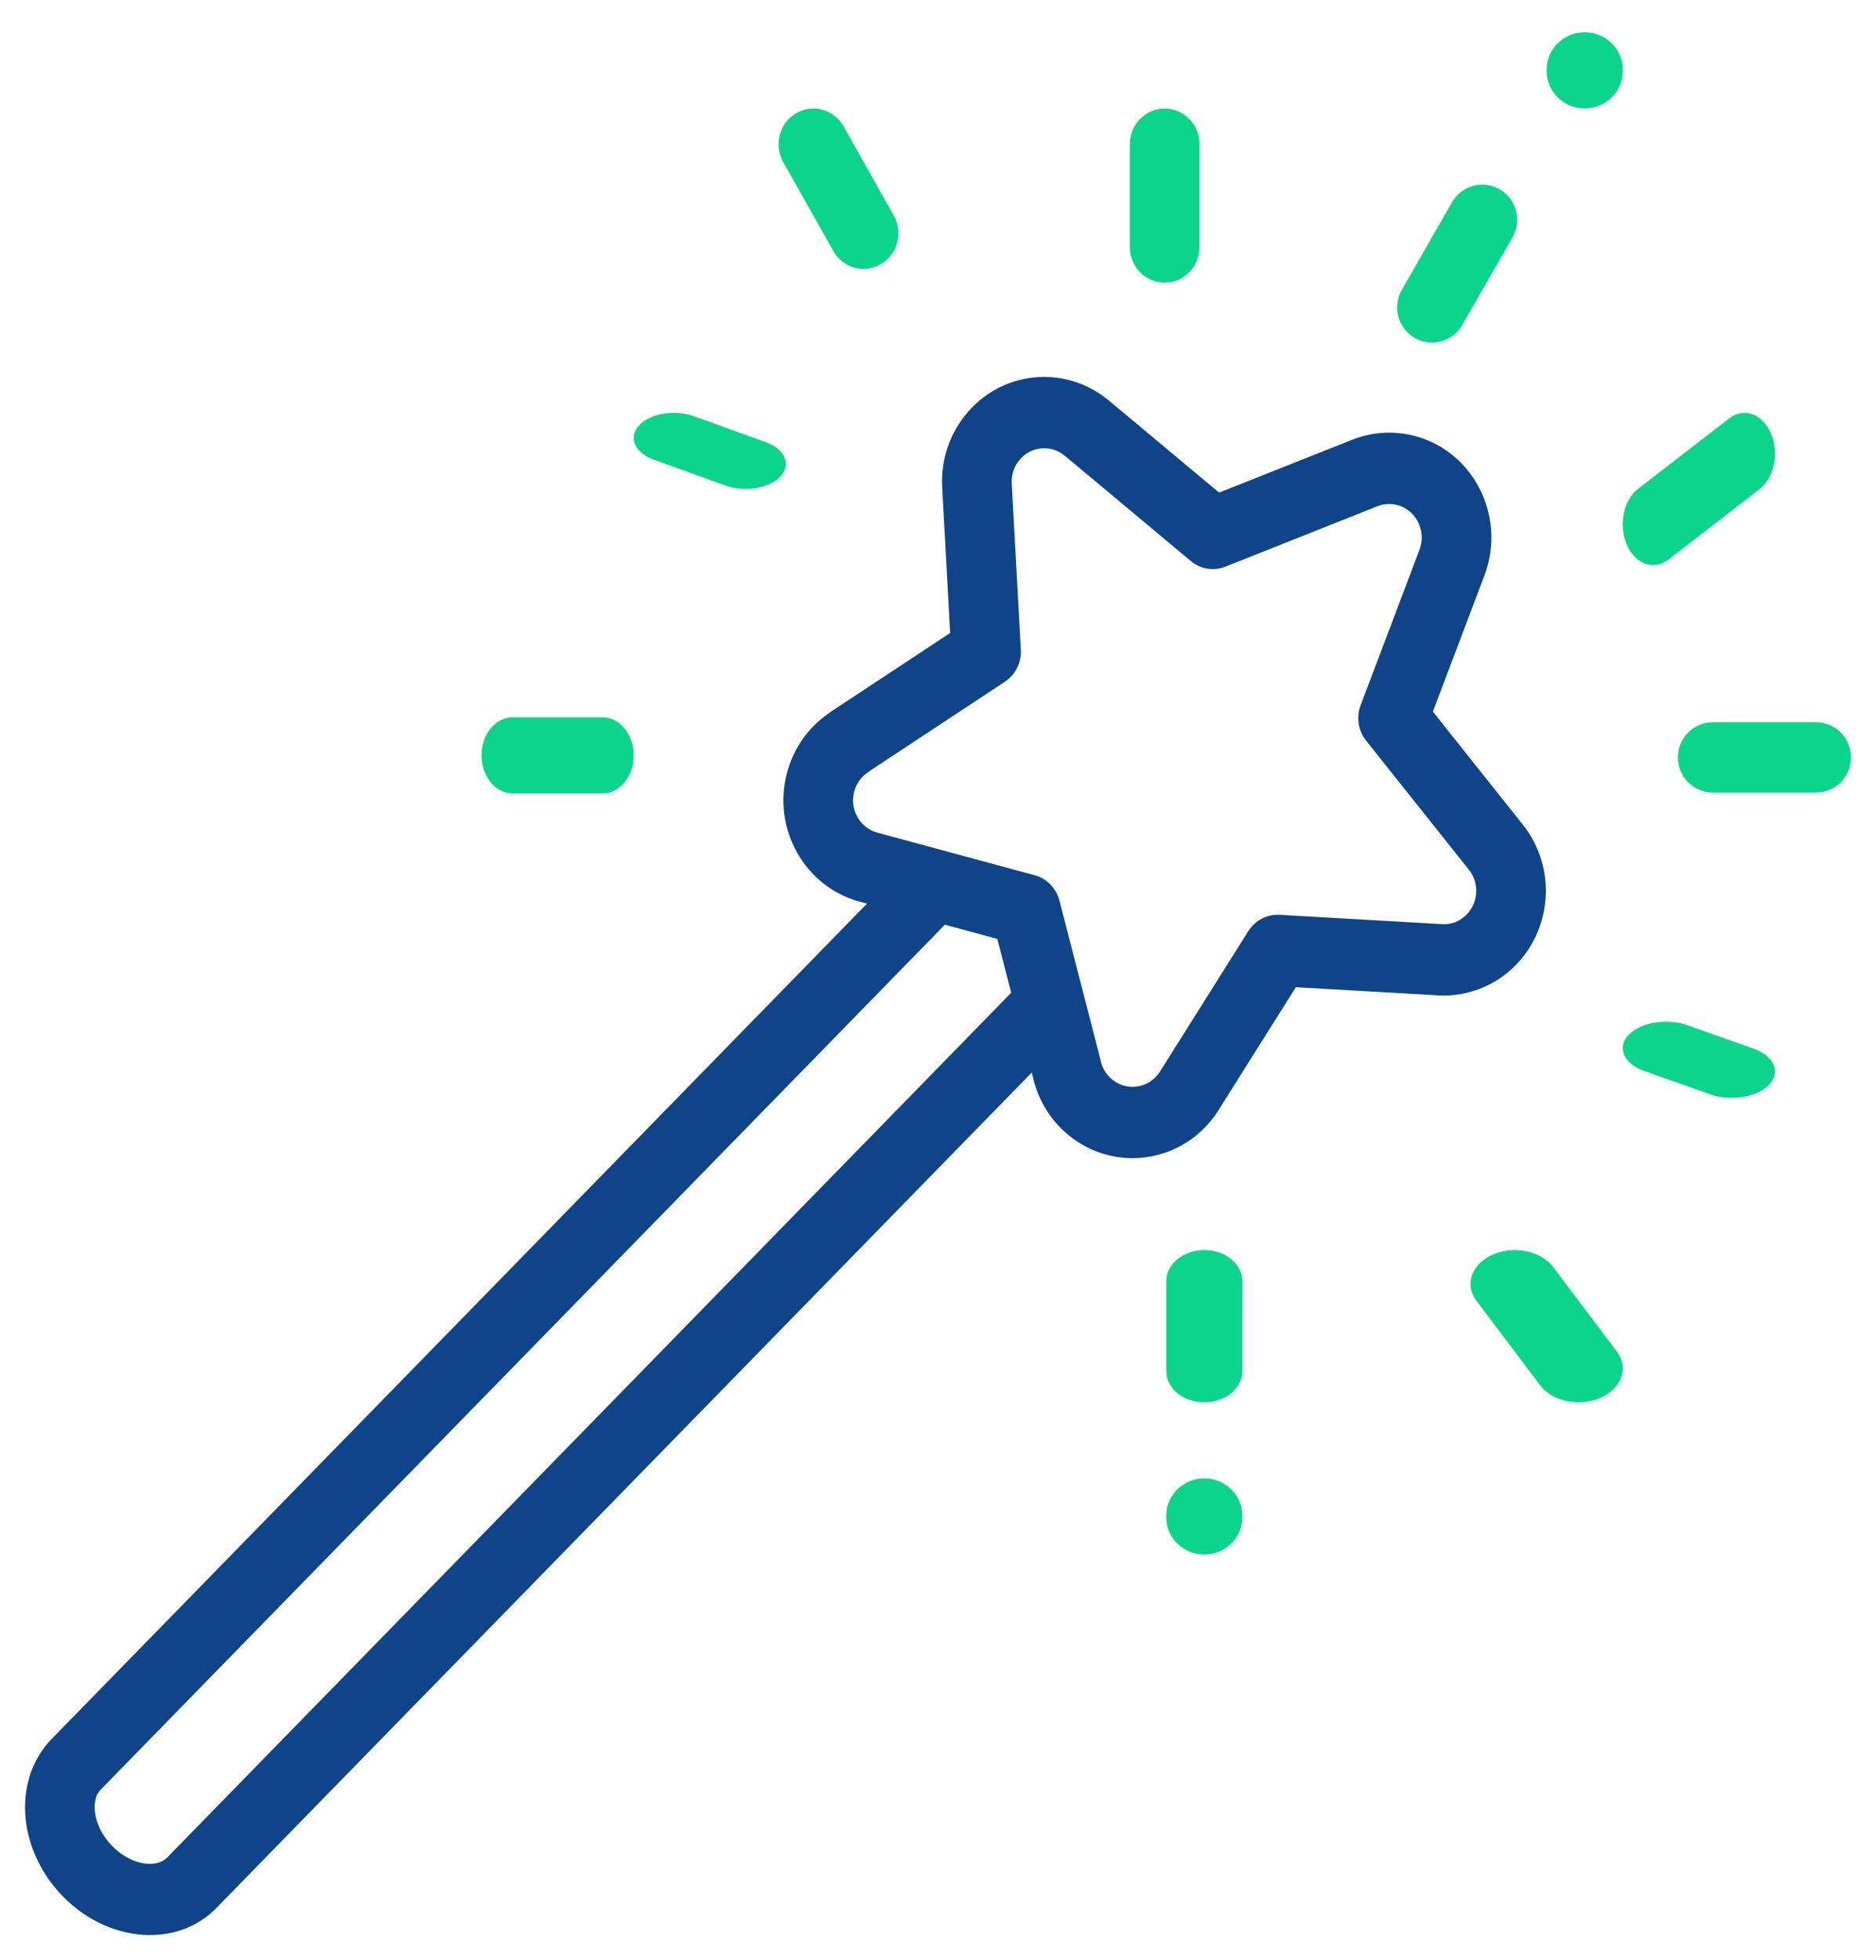 <svg width="45" height="47" viewBox="0 0 45 47" fill="none" xmlns="http://www.w3.org/2000/svg">
<path fill-rule="evenodd" clip-rule="evenodd" d="M30.692 21.936C30.393 21.919 30.107 22.068 29.944 22.327L27.826 25.692C27.681 25.923 27.434 26.06 27.165 26.06C27.016 26.06 26.869 26.016 26.742 25.932C26.564 25.814 26.442 25.633 26.399 25.421C26.396 25.406 26.393 25.391 26.389 25.377L25.413 21.595C25.337 21.298 25.11 21.065 24.819 20.987L21.043 19.965C20.841 19.91 20.672 19.777 20.568 19.592C20.463 19.407 20.435 19.191 20.489 18.985C20.539 18.791 20.657 18.626 20.82 18.518C20.838 18.506 20.856 18.493 20.872 18.48L24.105 16.347C24.358 16.18 24.503 15.887 24.487 15.58L24.269 11.591C24.257 11.379 24.327 11.174 24.466 11.015C24.605 10.856 24.796 10.762 25.004 10.75C25.252 10.736 25.437 10.842 25.541 10.93C25.556 10.943 25.572 10.955 25.587 10.966L28.564 13.453C28.797 13.648 29.114 13.699 29.394 13.588L33.036 12.141C33.127 12.104 33.223 12.086 33.319 12.086C33.645 12.086 33.932 12.287 34.05 12.598C34.121 12.786 34.121 12.992 34.05 13.181L32.638 16.91C32.529 17.197 32.579 17.521 32.769 17.76L35.234 20.855C35.366 21.02 35.428 21.228 35.407 21.44C35.387 21.653 35.287 21.845 35.125 21.98C34.947 22.131 34.758 22.162 34.631 22.162C34.604 22.162 34.577 22.161 34.551 22.158C34.538 22.157 34.526 22.156 34.513 22.155L30.692 21.936ZM4.007 44.544C3.76 44.797 3.158 44.743 2.689 44.263C2.457 44.026 2.307 43.725 2.276 43.437C2.262 43.309 2.262 43.07 2.415 42.914L22.665 22.173L23.923 22.514L24.256 23.804L4.007 44.544ZM36.185 23.303C37.23 22.424 37.382 20.839 36.526 19.771L34.371 17.064L35.607 13.8C35.83 13.213 35.83 12.566 35.607 11.979C35.237 11.004 34.339 10.375 33.319 10.375C33.015 10.375 32.716 10.433 32.431 10.546L29.243 11.812L26.6 9.605C26.583 9.591 26.566 9.577 26.548 9.564C26.084 9.196 25.502 9.008 24.911 9.042C24.258 9.079 23.658 9.375 23.221 9.874C22.785 10.374 22.565 11.017 22.601 11.687L22.791 15.178L19.914 17.077C19.892 17.092 19.871 17.107 19.851 17.124C19.371 17.463 19.025 17.964 18.875 18.544C18.526 19.883 19.306 21.262 20.615 21.619L20.796 21.668L1.233 41.704C0.762 42.187 0.537 42.886 0.616 43.624C0.688 44.301 1.005 44.958 1.508 45.473C2.106 46.086 2.873 46.4 3.599 46.4C4.196 46.4 4.764 46.188 5.188 45.754L24.749 25.718L24.769 25.794C24.908 26.448 25.287 27.007 25.837 27.37C26.234 27.633 26.694 27.771 27.165 27.771C28.004 27.771 28.776 27.341 29.23 26.619L31.084 23.672L34.403 23.862C35.042 23.923 35.689 23.72 36.185 23.303Z" fill="#104488"/>
<path fill-rule="evenodd" clip-rule="evenodd" d="M27.937 6.778C28.398 6.778 28.772 6.395 28.772 5.922V3.458C28.772 2.986 28.398 2.603 27.937 2.603C27.475 2.603 27.101 2.986 27.101 3.458V5.923C27.101 6.395 27.475 6.778 27.937 6.778Z" fill="#0BD58A"/>
<path fill-rule="evenodd" clip-rule="evenodd" d="M19.99 6.02C20.145 6.295 20.426 6.448 20.715 6.448C20.856 6.448 21 6.411 21.131 6.333C21.531 6.097 21.668 5.574 21.437 5.165L20.234 3.03C20.003 2.621 19.493 2.481 19.093 2.717C18.694 2.954 18.557 3.477 18.787 3.886L19.99 6.02Z" fill="#0BD58A"/>
<path fill-rule="evenodd" clip-rule="evenodd" d="M12.298 19.025H14.452C14.865 19.025 15.2 18.617 15.2 18.113C15.2 17.609 14.865 17.2 14.452 17.2H12.298C11.885 17.2 11.55 17.609 11.55 18.113C11.55 18.617 11.885 19.025 12.298 19.025Z" fill="#0BD58A"/>
<path fill-rule="evenodd" clip-rule="evenodd" d="M37.255 30.381C36.962 29.993 36.313 29.86 35.806 30.084C35.298 30.308 35.124 30.805 35.417 31.193L36.945 33.219C37.142 33.479 37.498 33.625 37.865 33.625C38.045 33.625 38.227 33.59 38.394 33.516C38.902 33.292 39.076 32.795 38.783 32.407L37.255 30.381Z" fill="#0BD58A"/>
<path fill-rule="evenodd" clip-rule="evenodd" d="M43.563 17.319H41.086C40.624 17.319 40.249 17.696 40.249 18.162C40.249 18.627 40.624 19.004 41.086 19.004H43.563C44.025 19.004 44.4 18.627 44.4 18.162C44.4 17.696 44.025 17.319 43.563 17.319Z" fill="#0BD58A"/>
<path fill-rule="evenodd" clip-rule="evenodd" d="M35.975 4.541C35.574 4.308 35.062 4.446 34.831 4.849L33.626 6.951C33.394 7.353 33.532 7.869 33.932 8.101C34.064 8.178 34.208 8.214 34.35 8.214C34.639 8.214 34.92 8.063 35.075 7.793L36.281 5.691C36.512 5.289 36.375 4.773 35.975 4.541Z" fill="#0BD58A"/>
<path fill-rule="evenodd" clip-rule="evenodd" d="M15.681 11.022L17.406 11.644C17.558 11.699 17.723 11.725 17.886 11.725C18.219 11.725 18.543 11.617 18.721 11.424C18.987 11.136 18.829 10.769 18.369 10.603L16.644 9.981C16.183 9.814 15.595 9.913 15.329 10.201C15.063 10.488 15.221 10.856 15.681 11.022Z" fill="#0BD58A"/>
<path fill-rule="evenodd" clip-rule="evenodd" d="M28.888 29.975C28.384 29.975 27.975 30.31 27.975 30.723V32.877C27.975 33.29 28.384 33.625 28.888 33.625C29.392 33.625 29.8 33.29 29.8 32.877V30.723C29.8 30.31 29.392 29.975 28.888 29.975Z" fill="#0BD58A"/>
<path fill-rule="evenodd" clip-rule="evenodd" d="M42.057 25.143L40.478 24.585C39.983 24.41 39.35 24.514 39.064 24.817C38.778 25.12 38.948 25.507 39.443 25.682L41.023 26.24C41.185 26.298 41.363 26.325 41.539 26.325C41.897 26.325 42.245 26.211 42.436 26.008C42.722 25.705 42.553 25.318 42.057 25.143Z" fill="#0BD58A"/>
<path fill-rule="evenodd" clip-rule="evenodd" d="M39.656 13.55C39.78 13.55 39.906 13.508 40.02 13.419L42.21 11.725C42.559 11.455 42.679 10.857 42.477 10.389C42.276 9.921 41.829 9.761 41.48 10.031L39.29 11.724C38.941 11.994 38.821 12.593 39.023 13.061C39.158 13.374 39.404 13.55 39.656 13.55Z" fill="#0BD58A"/>
<path fill-rule="evenodd" clip-rule="evenodd" d="M28.888 35.45C28.384 35.45 27.975 35.85 27.975 36.343V36.383C27.975 36.876 28.384 37.275 28.888 37.275C29.392 37.275 29.8 36.876 29.8 36.383V36.343C29.8 35.85 29.392 35.45 28.888 35.45Z" fill="#0BD58A"/>
<path fill-rule="evenodd" clip-rule="evenodd" d="M38.013 2.6C38.517 2.6 38.925 2.2 38.925 1.708V1.667C38.925 1.174 38.517 0.775 38.013 0.775C37.509 0.775 37.1 1.174 37.1 1.667V1.708C37.1 2.2 37.509 2.6 38.013 2.6Z" fill="#0BD58A"/>
</svg>
